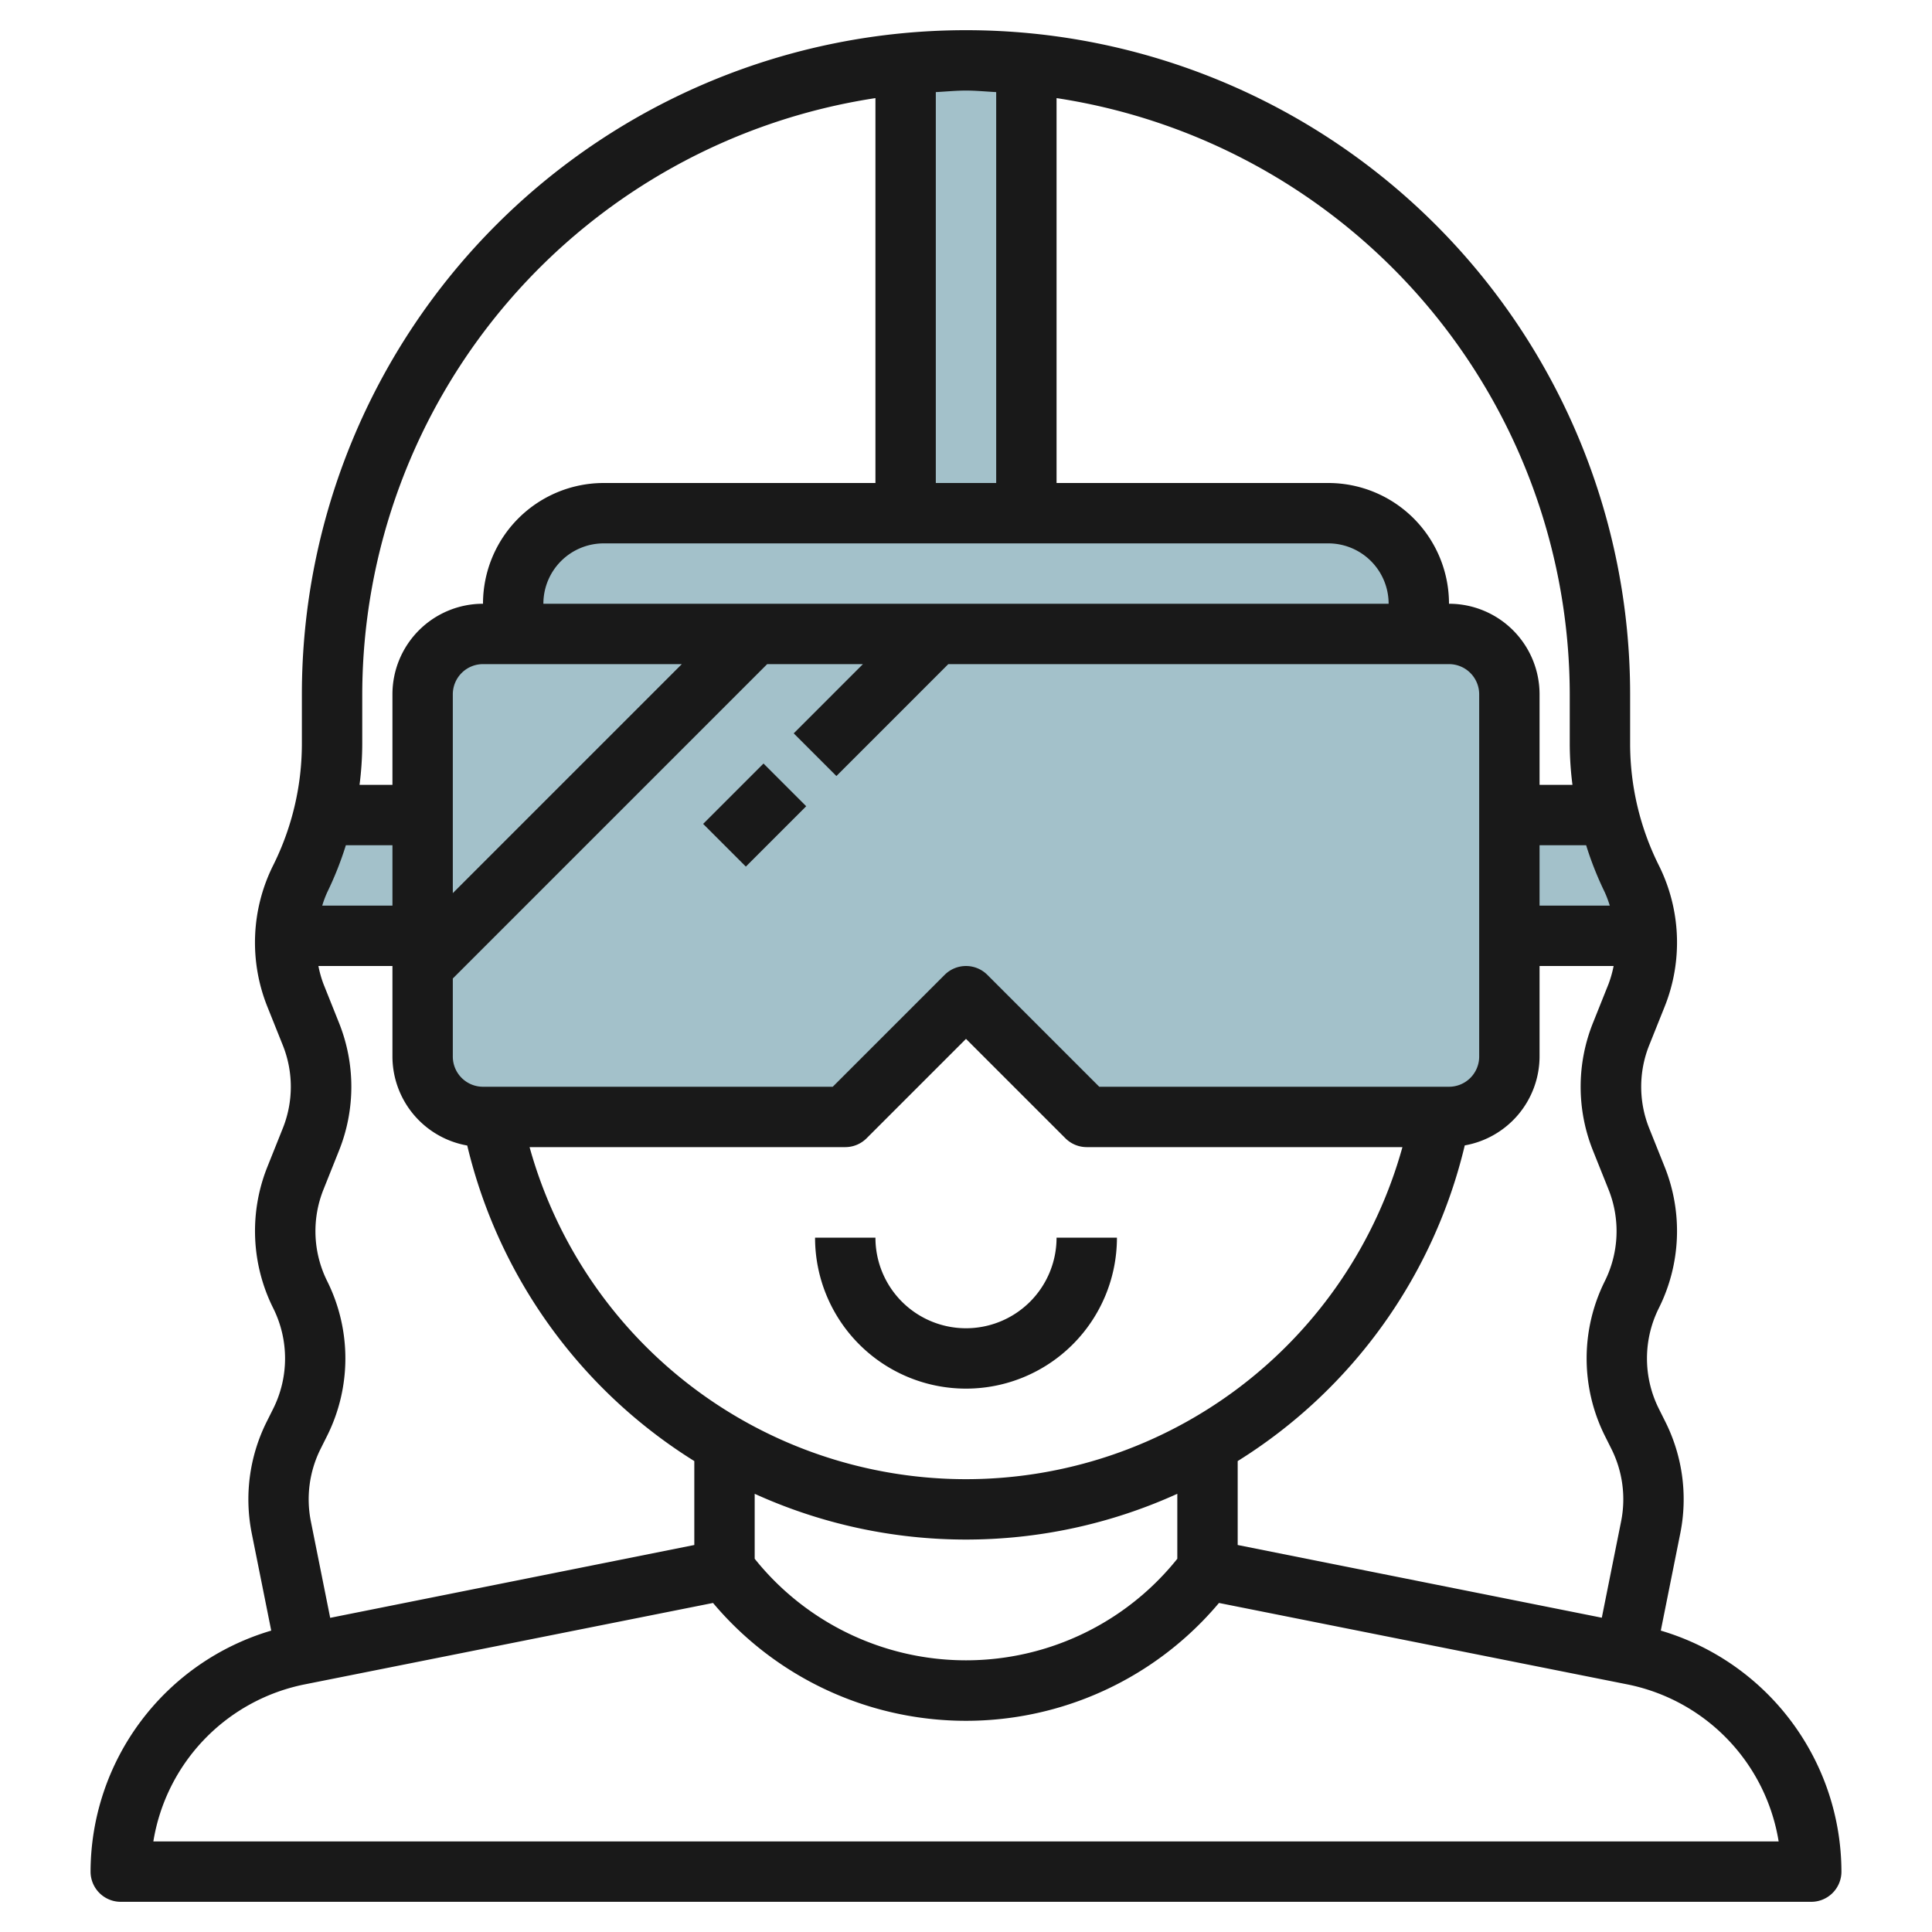 <?xml version="1.0" encoding="UTF-8"?>
<svg xmlns="http://www.w3.org/2000/svg" id="Layer_3" data-name="Layer 3" viewBox="0 0 64 64" width="512" height="512"><path d="M50,35V23a2,2,0,0,0-2-2H16a2,2,0,0,0-2,2V35a2,2,0,0,0,2,2H28l4-4,4,4H48A2,2,0,0,0,50,35Z" style="fill:#a3c1ca"/><path d="M47,20a3,3,0,0,0-3-3H20a3,3,0,0,0-3,3v1H47.042Z" style="fill:#a3c1ca"/><path d="M34,2.1c-.659-.062-1.325-.1-2-.1s-1.341.039-2,.1V17h4Z" style="fill:#a3c1ca"/><path d="M53.286,27H50v4h4.544a4.7,4.7,0,0,0-.49-1.893A9.907,9.907,0,0,1,53.286,27Z" style="fill:#a3c1ca"/><path d="M14,31V27H10.714a9.927,9.927,0,0,1-.768,2.107h0A4.7,4.7,0,0,0,9.456,31Z" style="fill:#a3c1ca"/><path d="M55.016,54.016l.648-3.234a5.737,5.737,0,0,0-.493-3.676l-.223-.446a3.728,3.728,0,0,1,0-3.32,5.718,5.718,0,0,0,.2-4.676l-.515-1.286a3.7,3.7,0,0,1,0-2.756l.515-1.286a5.718,5.718,0,0,0-.2-4.676A9.03,9.03,0,0,1,54,24.644V23a22,22,0,0,0-44,0v1.644a9.03,9.03,0,0,1-.948,4.016,5.719,5.719,0,0,0-.2,4.676l.515,1.286a3.7,3.7,0,0,1,0,2.757l-.514,1.285a5.719,5.719,0,0,0,.2,4.676,3.728,3.728,0,0,1,0,3.32l-.223.446a5.75,5.75,0,0,0-.493,3.676l.648,3.234A8.345,8.345,0,0,0,3,62a1,1,0,0,0,1,1H60a1,1,0,0,0,1-1A8.345,8.345,0,0,0,55.016,54.016ZM39,51.636a8.965,8.965,0,0,1-14,0V49.484a16.919,16.919,0,0,0,14,0ZM10.938,53.593l-.641-3.2A3.734,3.734,0,0,1,10.618,48l.223-.446a5.74,5.74,0,0,0,0-5.11,3.712,3.712,0,0,1-.126-3.039l.513-1.284a5.686,5.686,0,0,0,0-4.243l-.514-1.286A3.66,3.66,0,0,1,10.548,32H13v3a3,3,0,0,0,2.478,2.947A16.948,16.948,0,0,0,23,48.4V51.18ZM44,18a2,2,0,0,1,2,2H18a2,2,0,0,1,2-2ZM32,49A15.007,15.007,0,0,1,17.543,38H28a1,1,0,0,0,.707-.293L32,34.414l3.293,3.293A1,1,0,0,0,36,38H46.457A15.007,15.007,0,0,1,32,49ZM48,36H36.414l-3.707-3.707a1,1,0,0,0-1.414,0L27.586,36H16a1,1,0,0,1-1-1V32.414L25.414,22h3.172l-2.293,2.293,1.414,1.414L31.414,22H48a1,1,0,0,1,1,1V35A1,1,0,0,1,48,36ZM22.586,22,15,29.586V23a1,1,0,0,1,1-1ZM41,48.4a16.948,16.948,0,0,0,7.522-10.457A3,3,0,0,0,51,35V32h2.453a3.765,3.765,0,0,1-.167.593l-.514,1.285a5.683,5.683,0,0,0,0,4.244l.514,1.284a3.716,3.716,0,0,1-.127,3.039,5.74,5.74,0,0,0,0,5.11l.223.446a3.727,3.727,0,0,1,.321,2.388l-.641,3.2L41,51.18ZM53.326,30H51V28h1.543a11.077,11.077,0,0,0,.616,1.555A3.723,3.723,0,0,1,53.326,30ZM52,23v1.644A10.8,10.8,0,0,0,52.09,26H51V23a3,3,0,0,0-3-3,4,4,0,0,0-4-4H35V3.25A20.014,20.014,0,0,1,52,23ZM33,3.051V16H31V3.051c.333-.017.662-.051,1-.051S32.667,3.034,33,3.051ZM12,23A20.014,20.014,0,0,1,29,3.25V16H20a4,4,0,0,0-4,4,3,3,0,0,0-3,3v3H11.91A10.8,10.8,0,0,0,12,24.644Zm-.543,5H13v2H10.674a3.559,3.559,0,0,1,.167-.445A11.077,11.077,0,0,0,11.457,28ZM5.08,61a6.339,6.339,0,0,1,5-5.2L23.62,53.1a10.946,10.946,0,0,0,16.76,0L53.92,55.8a6.339,6.339,0,0,1,5,5.2Z" style="fill:#191919"/><rect x="23.586" y="26" width="2.828" height="2" transform="translate(-11.77 25.586) rotate(-45)" style="fill:#191919"/><path d="M32,44a3,3,0,0,1-3-3H27a5,5,0,0,0,10,0H35A3,3,0,0,1,32,44Z" style="fill:#191919"/></svg>
